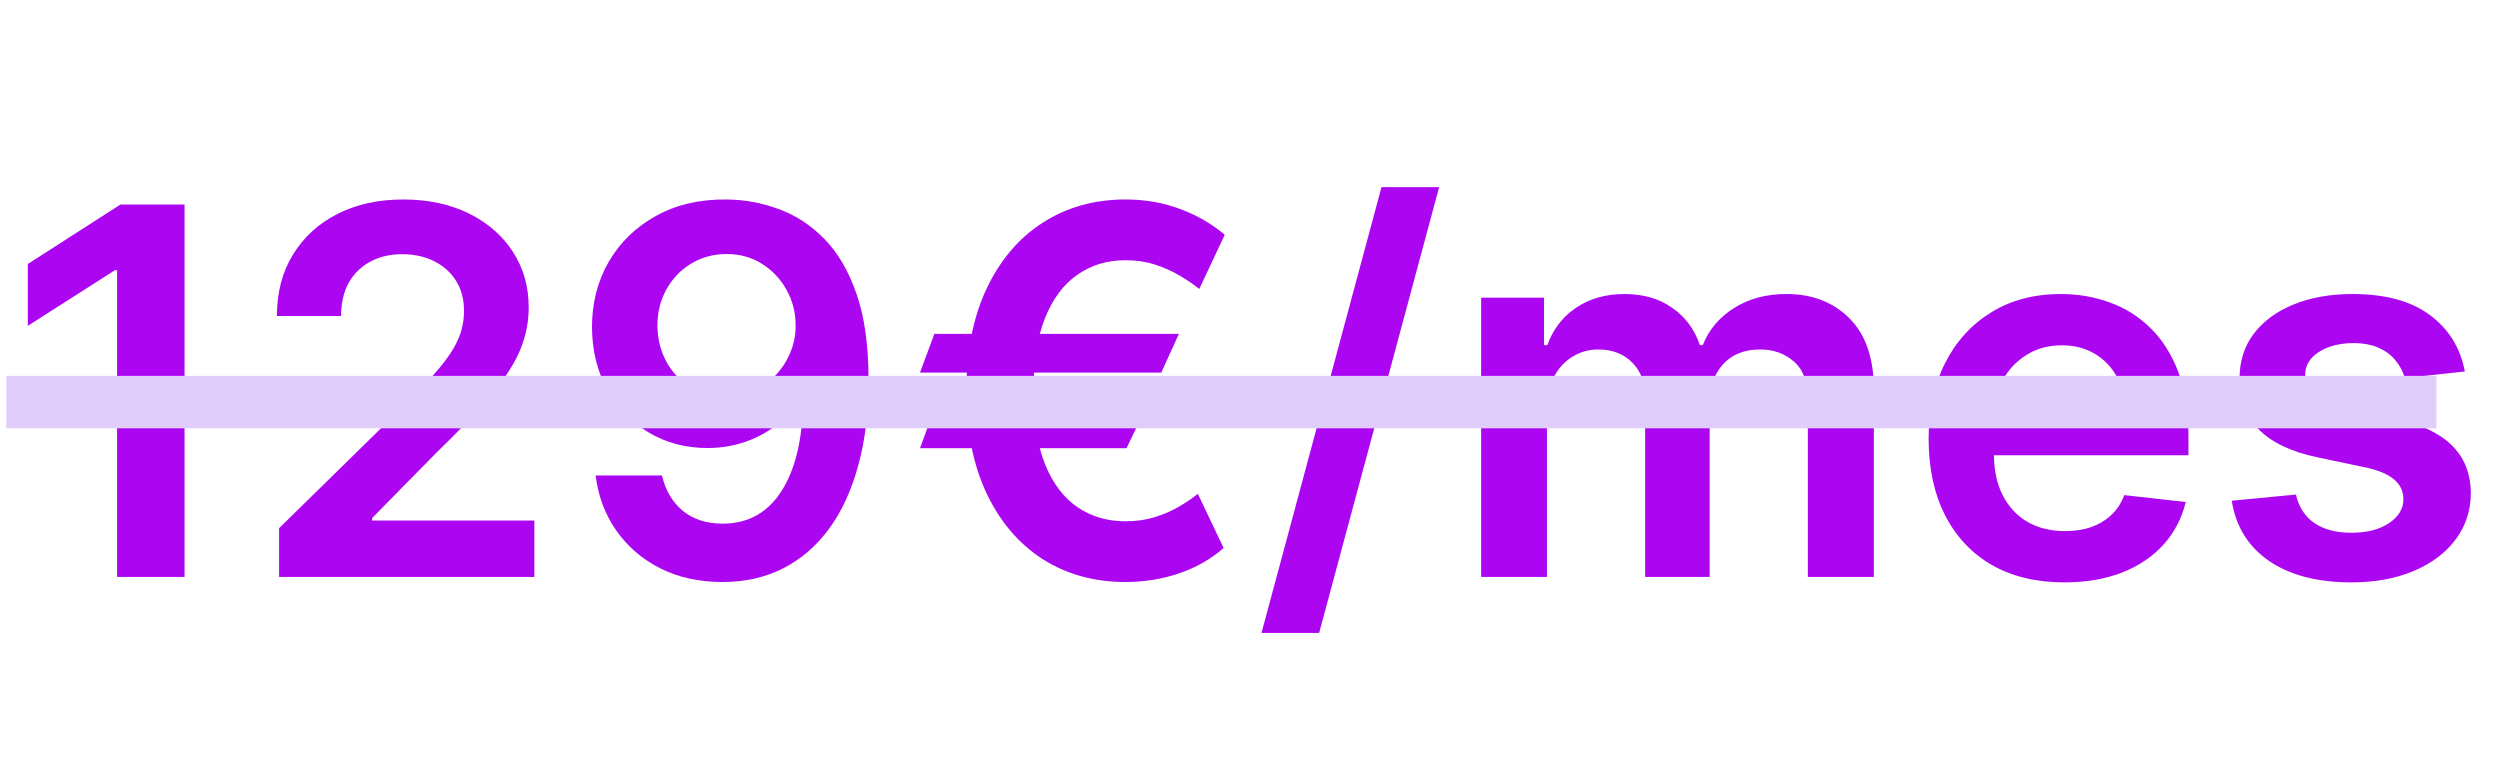 <svg xmlns="http://www.w3.org/2000/svg" width="143" height="44" viewBox="0 0 143 44" fill="none"><path d="M10.556 11.701V33H6.697V15.456H6.573L1.591 18.638V15.102L6.885 11.701H10.556ZM15.964 33V30.213L23.358 22.964C24.065 22.25 24.654 21.616 25.126 21.061C25.597 20.506 25.951 19.969 26.187 19.449C26.422 18.929 26.54 18.375 26.54 17.785C26.54 17.113 26.388 16.537 26.083 16.059C25.777 15.573 25.358 15.199 24.824 14.936C24.29 14.672 23.684 14.54 23.004 14.54C22.304 14.54 21.69 14.686 21.163 14.977C20.637 15.261 20.227 15.667 19.936 16.194C19.652 16.721 19.51 17.348 19.51 18.076H15.839C15.839 16.724 16.147 15.549 16.764 14.551C17.381 13.553 18.231 12.779 19.312 12.232C20.401 11.684 21.649 11.41 23.056 11.41C24.485 11.41 25.739 11.677 26.821 12.211C27.902 12.745 28.741 13.476 29.338 14.405C29.941 15.334 30.242 16.395 30.242 17.588C30.242 18.385 30.09 19.168 29.785 19.938C29.48 20.707 28.942 21.56 28.173 22.496C27.41 23.432 26.339 24.566 24.959 25.897L21.288 29.631V29.776H30.565V33H15.964ZM41.547 11.41C42.566 11.417 43.558 11.597 44.521 11.951C45.492 12.298 46.366 12.866 47.142 13.656C47.919 14.44 48.536 15.49 48.993 16.808C49.451 18.125 49.68 19.754 49.68 21.695C49.687 23.526 49.492 25.162 49.097 26.604C48.709 28.039 48.151 29.253 47.423 30.244C46.695 31.235 45.818 31.991 44.792 32.511C43.766 33.031 42.611 33.291 41.329 33.291C39.984 33.291 38.791 33.028 37.751 32.501C36.718 31.974 35.883 31.253 35.245 30.338C34.607 29.422 34.215 28.376 34.07 27.197H37.865C38.06 28.043 38.455 28.715 39.051 29.215C39.654 29.707 40.413 29.953 41.329 29.953C42.805 29.953 43.942 29.312 44.74 28.029C45.537 26.746 45.936 24.965 45.936 22.683H45.79C45.45 23.294 45.01 23.82 44.469 24.264C43.929 24.701 43.315 25.037 42.629 25.273C41.949 25.509 41.228 25.627 40.465 25.627C39.218 25.627 38.094 25.328 37.096 24.732C36.105 24.136 35.318 23.318 34.735 22.278C34.16 21.238 33.868 20.049 33.862 18.711C33.862 17.324 34.181 16.08 34.818 14.977C35.463 13.868 36.361 12.994 37.512 12.357C38.663 11.712 40.008 11.396 41.547 11.41ZM41.557 14.53C40.809 14.53 40.133 14.714 39.529 15.081C38.933 15.442 38.462 15.934 38.115 16.558C37.775 17.175 37.605 17.865 37.605 18.628C37.612 19.383 37.782 20.07 38.115 20.687C38.455 21.304 38.916 21.793 39.498 22.153C40.088 22.514 40.76 22.694 41.516 22.694C42.077 22.694 42.601 22.586 43.086 22.371C43.572 22.157 43.994 21.858 44.355 21.477C44.722 21.089 45.007 20.649 45.208 20.156C45.416 19.664 45.516 19.144 45.509 18.596C45.509 17.868 45.336 17.196 44.989 16.579C44.65 15.962 44.182 15.466 43.585 15.092C42.996 14.717 42.32 14.53 41.557 14.53Z" fill="#AB05F2"></path><path d="M67.434 19.096L66.425 21.311H52.625L53.446 19.096H67.434ZM65.51 23.391L64.439 25.637H52.625L53.446 23.391H65.51ZM70.055 13.428L68.599 16.527C68.266 16.263 67.888 16.007 67.465 15.757C67.042 15.508 66.574 15.3 66.061 15.133C65.548 14.967 64.987 14.884 64.376 14.884C63.343 14.884 62.432 15.158 61.641 15.705C60.851 16.246 60.23 17.071 59.78 18.18C59.336 19.283 59.114 20.68 59.114 22.371C59.114 24.063 59.336 25.46 59.78 26.563C60.23 27.665 60.851 28.483 61.641 29.017C62.432 29.551 63.343 29.818 64.376 29.818C64.987 29.818 65.548 29.738 66.061 29.578C66.574 29.419 67.035 29.218 67.444 28.975C67.86 28.733 68.217 28.49 68.516 28.247L69.992 31.346C69.25 31.991 68.394 32.477 67.424 32.802C66.46 33.128 65.444 33.291 64.376 33.291C62.602 33.291 61.028 32.858 59.655 31.991C58.289 31.118 57.218 29.866 56.441 28.237C55.665 26.601 55.277 24.645 55.277 22.371C55.277 20.09 55.665 18.132 56.441 16.496C57.218 14.859 58.289 13.604 59.655 12.731C61.028 11.85 62.602 11.41 64.376 11.41C65.486 11.41 66.515 11.587 67.465 11.941C68.422 12.287 69.285 12.783 70.055 13.428ZM82.319 10.703L75.455 36.203H72.158L79.022 10.703H82.319ZM84.721 33V17.026H88.319V19.74H88.506C88.839 18.825 89.39 18.111 90.16 17.598C90.93 17.078 91.848 16.818 92.916 16.818C93.998 16.818 94.909 17.081 95.651 17.608C96.4 18.128 96.927 18.839 97.232 19.74H97.398C97.752 18.853 98.348 18.146 99.187 17.619C100.033 17.085 101.035 16.818 102.192 16.818C103.662 16.818 104.862 17.282 105.791 18.212C106.72 19.141 107.184 20.496 107.184 22.278V33H103.409V22.86C103.409 21.869 103.146 21.144 102.619 20.687C102.092 20.222 101.447 19.99 100.685 19.99C99.776 19.99 99.066 20.274 98.553 20.843C98.046 21.404 97.793 22.136 97.793 23.037V33H94.102V22.704C94.102 21.879 93.852 21.221 93.353 20.728C92.861 20.236 92.216 19.99 91.418 19.99C90.878 19.99 90.385 20.129 89.942 20.406C89.498 20.676 89.144 21.061 88.881 21.56C88.617 22.052 88.486 22.628 88.486 23.287V33H84.721ZM118.076 33.312C116.474 33.312 115.091 32.979 113.926 32.314C112.768 31.641 111.877 30.691 111.253 29.464C110.629 28.23 110.317 26.777 110.317 25.107C110.317 23.463 110.629 22.021 111.253 20.78C111.884 19.532 112.765 18.562 113.895 17.868C115.025 17.168 116.353 16.818 117.878 16.818C118.862 16.818 119.791 16.977 120.665 17.296C121.546 17.608 122.322 18.094 122.995 18.752C123.674 19.411 124.208 20.25 124.596 21.269C124.984 22.281 125.179 23.488 125.179 24.888V26.043H112.085V23.505H121.57C121.563 22.784 121.407 22.143 121.102 21.581C120.797 21.012 120.37 20.565 119.823 20.239C119.282 19.914 118.651 19.751 117.93 19.751C117.16 19.751 116.484 19.938 115.902 20.312C115.32 20.68 114.865 21.165 114.54 21.768C114.221 22.364 114.058 23.02 114.051 23.734V25.949C114.051 26.878 114.221 27.675 114.56 28.341C114.9 29 115.375 29.506 115.985 29.859C116.595 30.206 117.309 30.379 118.128 30.379C118.675 30.379 119.171 30.303 119.615 30.151C120.058 29.991 120.443 29.759 120.769 29.454C121.095 29.149 121.341 28.771 121.507 28.32L125.023 28.715C124.801 29.644 124.378 30.456 123.754 31.149C123.137 31.835 122.346 32.369 121.383 32.75C120.419 33.125 119.317 33.312 118.076 33.312ZM140.989 21.248L137.557 21.623C137.46 21.276 137.29 20.95 137.047 20.645C136.812 20.34 136.493 20.094 136.091 19.907C135.688 19.72 135.196 19.626 134.614 19.626C133.83 19.626 133.172 19.796 132.638 20.136C132.111 20.475 131.851 20.916 131.858 21.456C131.851 21.921 132.021 22.299 132.367 22.59C132.721 22.881 133.303 23.12 134.115 23.307L136.839 23.89C138.351 24.216 139.474 24.732 140.209 25.439C140.951 26.147 141.325 27.072 141.332 28.216C141.325 29.221 141.03 30.109 140.448 30.878C139.873 31.641 139.072 32.237 138.046 32.667C137.02 33.097 135.841 33.312 134.51 33.312C132.555 33.312 130.981 32.903 129.788 32.085C128.596 31.26 127.885 30.112 127.656 28.642L131.327 28.289C131.494 29.01 131.847 29.554 132.388 29.922C132.929 30.289 133.633 30.473 134.499 30.473C135.394 30.473 136.111 30.289 136.652 29.922C137.2 29.554 137.474 29.1 137.474 28.559C137.474 28.102 137.297 27.724 136.943 27.426C136.597 27.128 136.056 26.899 135.321 26.739L132.596 26.167C131.064 25.848 129.93 25.311 129.195 24.555C128.461 23.793 128.097 22.829 128.103 21.664C128.097 20.68 128.363 19.827 128.904 19.106C129.452 18.378 130.211 17.816 131.182 17.421C132.159 17.019 133.286 16.818 134.562 16.818C136.434 16.818 137.907 17.217 138.982 18.014C140.063 18.811 140.732 19.889 140.989 21.248Z" fill="#AB05F2"></path><path d="M0.363 23L139.363 23" stroke="#E1CDFC" stroke-width="3"></path></svg>